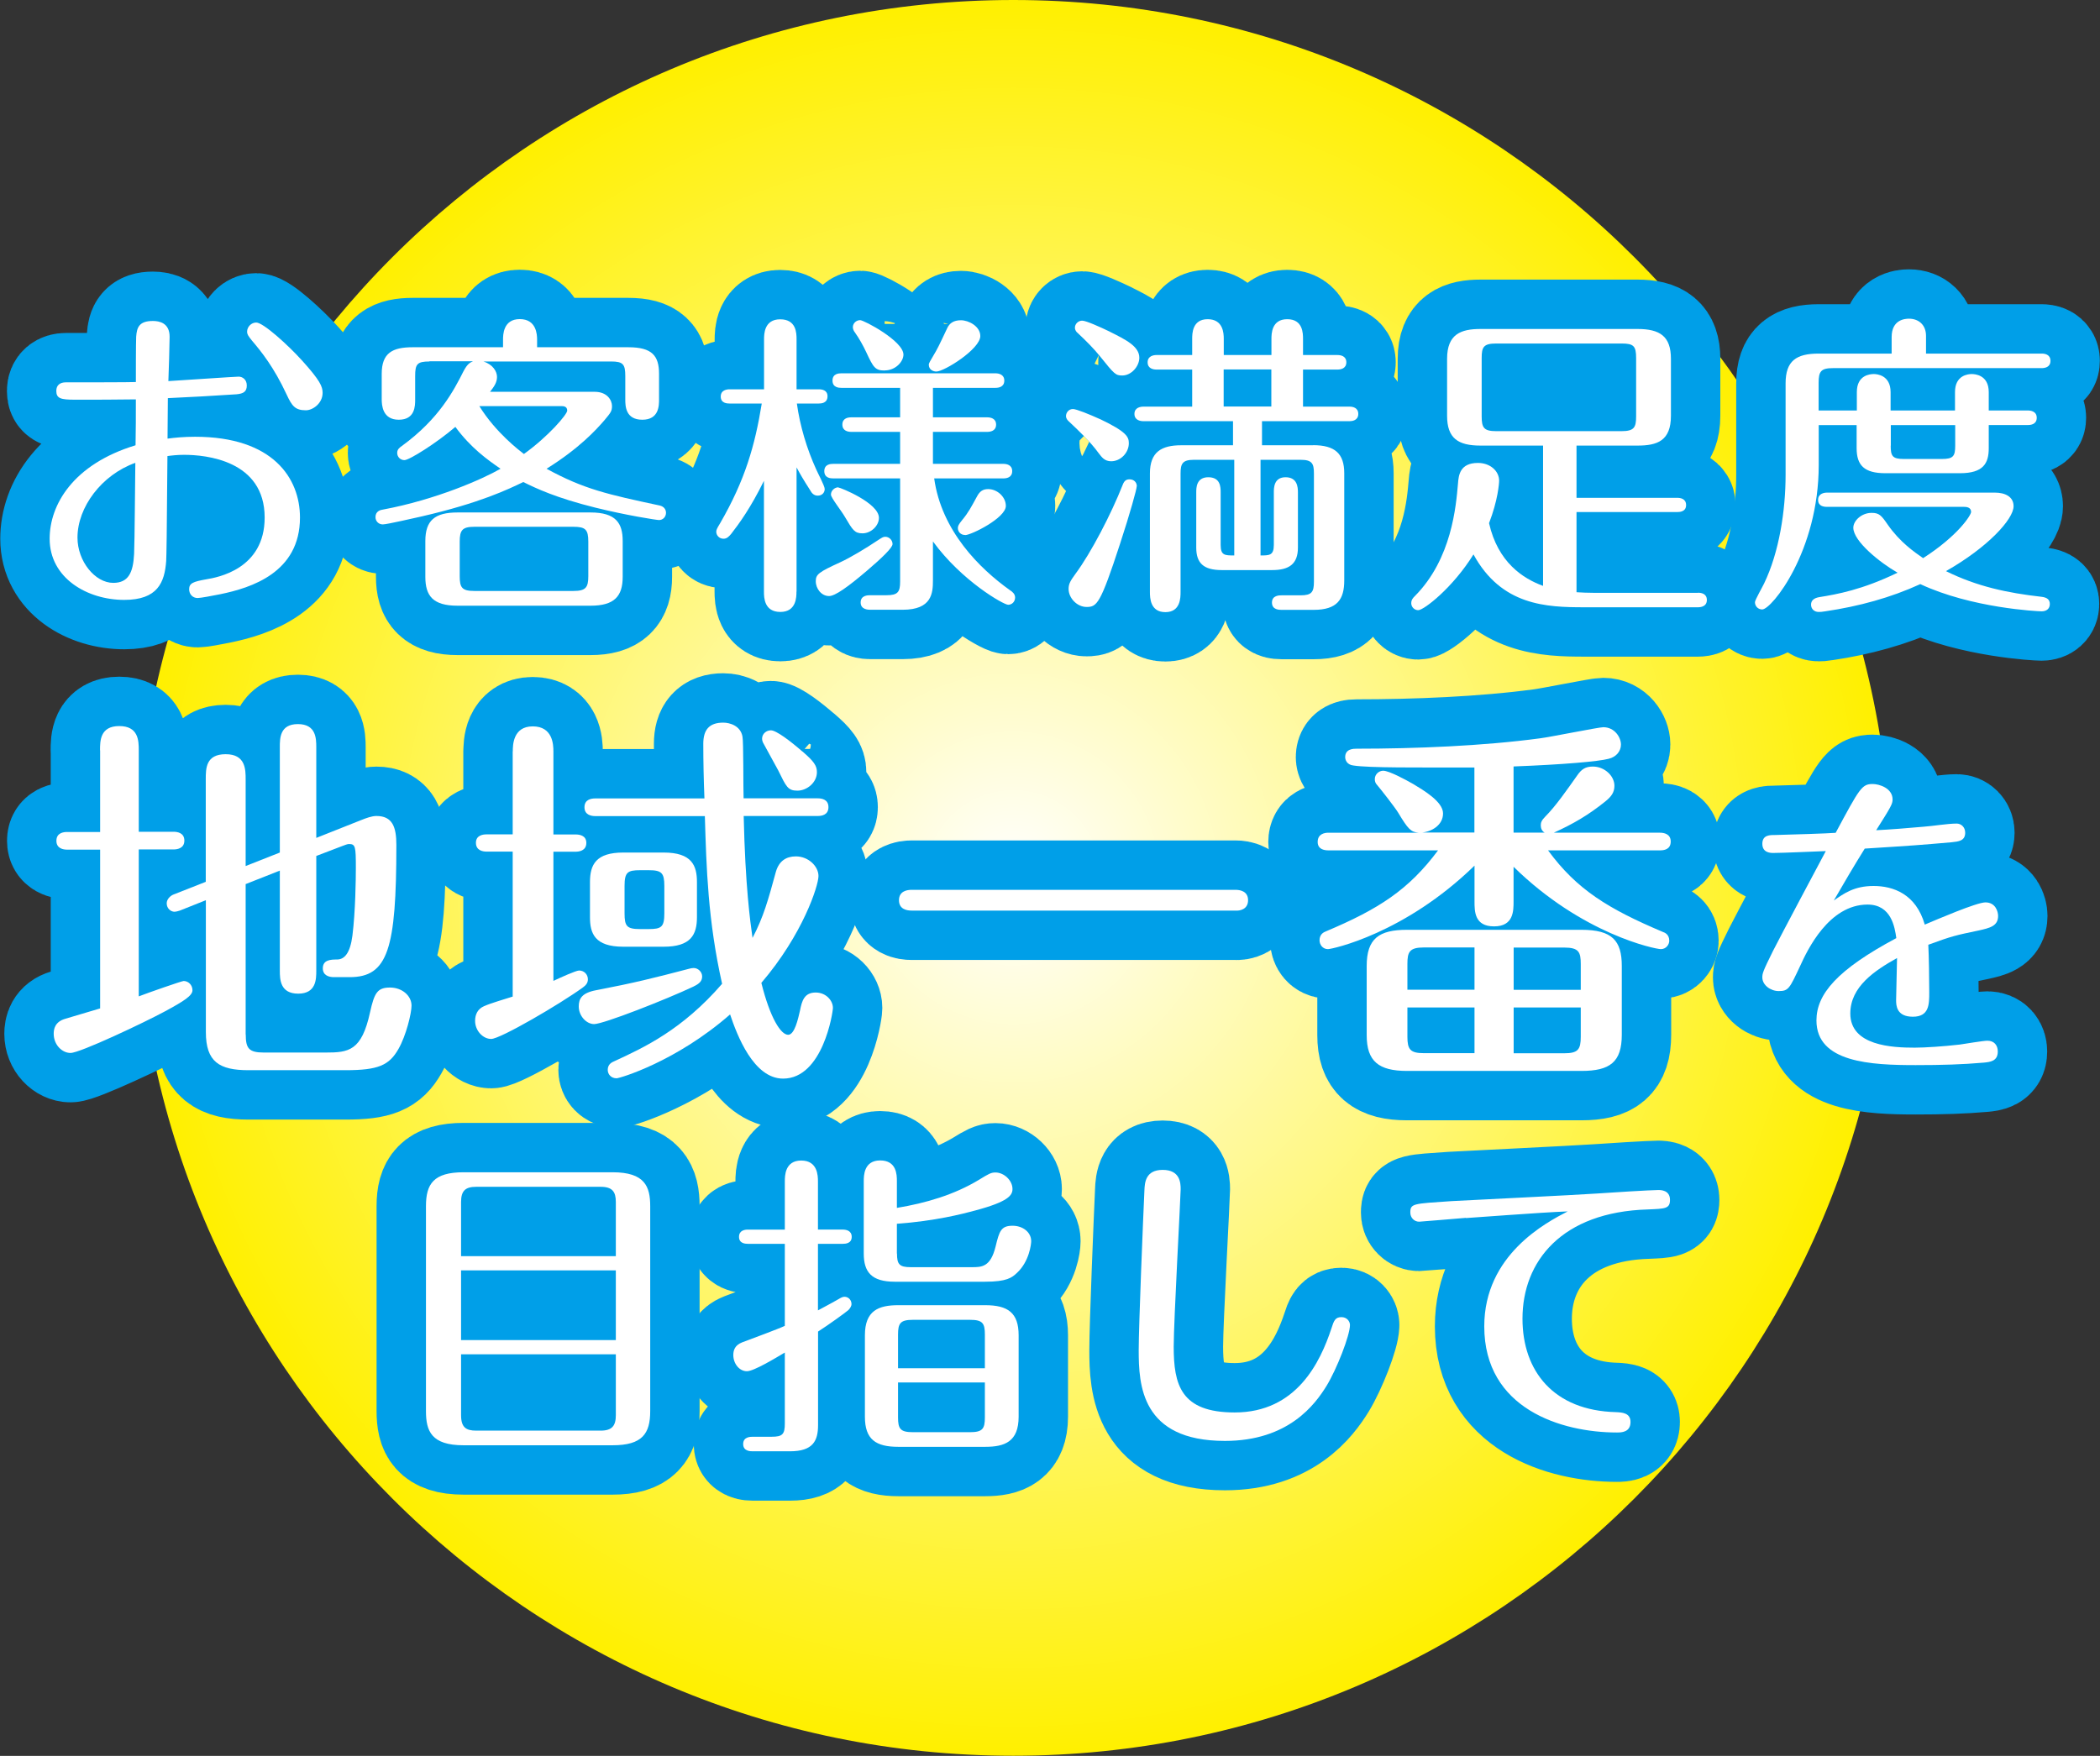 <?xml version="1.0" encoding="UTF-8"?><svg id="_イヤー_2" xmlns="http://www.w3.org/2000/svg" xmlns:xlink="http://www.w3.org/1999/xlink" viewBox="0 0 202.18 169.09"><rect x="0" y="0" width="202.18" height="169.09" fill="#333333" stroke="none"/><defs><style>.cls-1{fill:#009fe8;stroke:#009fe8;stroke-linecap:round;stroke-linejoin:round;stroke-width:9.51px;}.cls-2{fill:#fff;}.cls-3{fill:url(#radial-gradient-2);}.cls-4{fill:url(#radial-gradient);}</style><radialGradient id="radial-gradient" cx="-1712.71" cy="1028.74" fx="-1712.71" fy="1028.74" r="91.22" gradientTransform="translate(1467.73 -738.45) scale(.8)" gradientUnits="userSpaceOnUse"><stop offset="0" stop-color="#fff"/><stop offset="1" stop-color="#f29600"/></radialGradient><radialGradient id="radial-gradient-2" cx="-1712.71" cy="1028.74" fx="-1712.71" fy="1028.74" r="105.68" gradientTransform="translate(1467.73 -738.45) scale(.8)" gradientUnits="userSpaceOnUse"><stop offset="0" stop-color="#fff"/><stop offset="1" stop-color="#fff000"/></radialGradient></defs><g id="_イヤー_1-2"><g><path class="cls-4" d="M170.54,84.54c0,40.31-32.68,72.98-72.98,72.98S24.58,124.85,24.58,84.54,57.26,11.56,97.56,11.56s72.98,32.67,72.98,72.98Z"/><path class="cls-3" d="M182.1,84.54c0,46.69-37.85,84.54-84.54,84.54S13.02,131.23,13.02,84.54,50.87,0,97.56,0s84.54,37.85,84.54,84.54Z"/><g><path class="cls-1" d="M22.97,36.27c.37,0,.79,.27,.79,.85s-.3,.79-1,.85c-2.74,.18-3.92,.24-6.6,.37,0,1.31-.03,2.59-.03,3.9,.67-.09,1.55-.18,2.65-.18,7.51,0,10.1,4,10.1,7.78,0,5.31-4.71,6.77-7.66,7.38-.73,.15-1.92,.37-2.19,.37-.49,0-.82-.37-.82-.85,0-.58,.4-.73,1.64-.95,1.09-.18,5.63-.98,5.63-5.95,0-5.52-5.69-6.04-7.75-6.04-.64,0-1.19,.06-1.61,.12-.06,7.9-.09,9.43-.12,10.1-.15,2.07-.82,3.75-4.04,3.75-3.56,0-7.18-2.1-7.18-5.89,0-3.26,2.25-7.17,8.27-9,.03-1.31,.03-2.99,.03-4.42-1.92,.03-3.95,.03-5.87,.03-1.37,0-1.79-.12-1.79-.85,0-.55,.36-.82,.91-.82,.79,0,6.39,0,6.75-.03,0-.67,0-3.75,.03-4.36,.06-.92,.3-1.52,1.61-1.52,.61,0,1.61,.18,1.61,1.52,0,.64-.09,3.6-.12,4.27,1.52-.09,6.42-.43,6.78-.43Zm-15.51,15.5c0,2.29,1.7,4.36,3.44,4.36,1.46,0,1.92-.98,2.01-2.78,.06-1.25,.09-7.08,.12-8.78-3.25,1.16-5.57,4.27-5.57,7.2Zm20.13-13.79c-1.22-2.62-2.43-4.12-3.34-5.19-.3-.37-.46-.58-.46-.85,0-.46,.4-.88,.88-.88,.67,0,3.04,2.14,4.44,3.69,1.7,1.89,1.95,2.47,1.95,3.08,0,1.01-.94,1.68-1.61,1.68-1.03,0-1.34-.4-1.86-1.53Z"/><path class="cls-1" d="M41.34,34.81c-1.19,0-1.37,.27-1.37,1.4v2.26c0,.61,0,1.95-1.58,1.95s-1.64-1.43-1.64-1.98v-2.44c0-2.01,1.03-2.56,2.98-2.56h8.7v-.73c0-.43,0-1.98,1.61-1.98s1.67,1.49,1.67,1.98v.73h8.79c2.28,0,2.95,.82,2.95,2.56v2.47c0,.58,0,1.95-1.61,1.95s-1.64-1.31-1.64-1.95v-2.26c0-1.13-.21-1.4-1.37-1.4h-12.29c.94,.3,1.31,.98,1.31,1.49,0,.55-.3,.95-.67,1.43h10.07c1.22,0,1.67,.82,1.67,1.37,0,.49-.12,.64-.73,1.37-.82,.95-2.43,2.71-5.57,4.67,3.62,1.98,5.9,2.47,10.89,3.54,.4,.09,.61,.37,.61,.7,0,.4-.3,.7-.67,.7-.24,0-3.16-.46-6.11-1.19-3.83-.95-5.72-1.86-6.96-2.47-1.46,.7-4.14,2.01-9.82,3.32-.58,.12-3.28,.76-3.71,.76-.4,0-.7-.31-.7-.7,0-.58,.49-.7,.73-.73,5.08-.95,9.58-2.93,11.31-3.93-1.28-.88-2.86-2.01-4.35-4.03-1.82,1.56-4.44,3.2-4.9,3.2-.4,0-.7-.31-.7-.7,0-.34,.24-.52,.46-.67,3.59-2.62,4.99-5.34,5.93-7.2,.37-.7,.61-.82,.91-.95h-4.2Zm18.61,20.74c0,1.86-.79,2.78-3.1,2.78h-12.8c-2.37,0-3.1-.95-3.1-2.78v-3.45c0-1.98,.91-2.75,3.1-2.75h12.8c2.46,0,3.1,1.04,3.1,2.75v3.45Zm-3.31-3.39c0-1.16-.27-1.43-1.43-1.43h-9.55c-1.16,0-1.4,.34-1.4,1.43v3.32c0,1.1,.21,1.43,1.4,1.43h9.55c1.19,0,1.43-.34,1.43-1.43v-3.32Zm-10.49-13.05c1.58,2.56,3.89,4.3,4.29,4.61,2.34-1.68,4.17-3.81,4.17-4.18,0-.43-.4-.43-.55-.43h-7.91Z"/><path class="cls-1" d="M76.68,56.98c0,.49,0,1.95-1.55,1.95s-1.58-1.37-1.58-1.95v-10.68c-1.28,2.62-2.43,4.18-3.16,5.12-.21,.24-.4,.46-.73,.46-.43,0-.7-.34-.7-.67,0-.15,.03-.27,.37-.82,2.4-4.15,3.35-7.47,4.01-11.53h-3.1c-.24,0-.85-.03-.85-.67s.61-.7,.85-.7h3.32v-4.82c0-.46,0-1.92,1.55-1.92s1.58,1.31,1.58,1.92v4.82h2.13c.3,0,.85,.06,.85,.67,0,.67-.61,.7-.85,.7h-2.1c.3,2.17,.97,4.39,1.86,6.34,.12,.3,.82,1.59,.82,1.89,0,.37-.27,.64-.67,.64-.37,0-.58-.24-.73-.52-.67-1.04-1-1.62-1.31-2.2v11.96Zm9.25-4.58c0,.34-1,1.31-2.43,2.53-1.86,1.59-3.1,2.47-3.68,2.47-.73,0-1.28-.7-1.28-1.43,0-.67,.3-.88,2.37-1.83,.94-.43,2.46-1.34,3.65-2.14,.33-.21,.46-.31,.67-.31,.36,0,.7,.31,.7,.7Zm3.89,3.48c0,1.22-.09,2.84-2.92,2.84h-3.1c-.18,0-.94,0-.94-.7s.7-.7,.94-.7h1.55c1.09,0,1.31-.31,1.31-1.31v-9.94h-6.45c-.24,0-.85-.03-.85-.7s.61-.7,.85-.7h6.45v-3.08h-4.71c-.3,0-.85-.09-.85-.7,0-.64,.58-.7,.85-.7h4.71v-2.84h-5.66c-.24,0-.85-.03-.85-.7s.61-.7,.85-.7h14.84c.33,0,.85,.12,.85,.7,0,.64-.58,.7-.85,.7h-6.02v2.84h5.23c.3,0,.85,.09,.85,.7s-.55,.7-.85,.7h-5.23v3.08h6.78c.3,0,.85,.09,.85,.7,0,.64-.58,.7-.85,.7h-6.66c.7,5.06,4.38,8.69,7.3,10.77,.24,.15,.49,.37,.49,.7,0,.4-.3,.7-.67,.7-.43,0-4.47-2.29-7.24-6.1v3.75Zm-9.12-8.94c.18,0,3.92,1.49,3.92,2.93,0,.76-.76,1.49-1.58,1.49-.76,0-.94-.3-1.7-1.59-.33-.58-1.34-1.83-1.34-2.14,0-.4,.37-.7,.7-.7Zm4.47-11.26c-.91,0-1.09-.3-1.76-1.74-.3-.64-.7-1.37-1.12-1.95-.12-.15-.18-.34-.18-.49,0-.37,.33-.67,.7-.67s4.17,2.01,4.17,3.32c0,.67-.76,1.52-1.79,1.52Zm9.21-3.32c0,1.25-3.47,3.42-4.23,3.42-.27,0-.73-.15-.73-.67,0-.12,.09-.27,.7-1.31,.21-.34,.94-1.92,1.09-2.23,.21-.43,.58-.73,1.31-.73s1.86,.58,1.86,1.52Zm-1.46,19.16c-.43,0-.7-.31-.7-.67,0-.18,.06-.34,.43-.79,.58-.7,.85-1.22,1.4-2.23,.27-.52,.58-.73,1.09-.73,.88,0,1.7,.76,1.7,1.62,0,1.16-3.34,2.81-3.92,2.81Z"/><path class="cls-1" d="M105.91,40.36c2.55,1.22,2.77,1.71,2.77,2.32,0,.92-.79,1.74-1.7,1.74-.64,0-.91-.4-1.19-.76-.82-1.13-1.89-2.14-2.92-3.11-.09-.09-.24-.24-.24-.49,0-.3,.24-.67,.67-.67,.33,0,1.61,.52,2.62,.98Zm3.53,6.47c0,.27-.64,2.59-1.61,5.55-1.89,5.8-2.22,6.07-3.22,6.07-.91,0-1.73-.85-1.73-1.74,0-.52,.21-.82,.67-1.46,1.49-2.01,3.44-5.77,4.53-8.54,.15-.4,.33-.55,.67-.55,.4,0,.7,.27,.7,.67Zm-2.58-14.88c1.52,.76,2.83,1.4,2.83,2.5,0,.82-.76,1.71-1.64,1.71-.64,0-.76-.12-2.13-1.83-.61-.76-1.34-1.49-2.16-2.26-.12-.09-.27-.27-.27-.52,0-.34,.3-.67,.7-.67,.37,0,1.73,.61,2.68,1.07Zm19.55,10.92c2.13,0,3.01,.82,3.01,2.71v10.31c0,1.83-.67,2.84-2.95,2.84h-3.07c-.24,0-.94,0-.94-.7s.7-.7,.94-.7h1.82c1.06,0,1.28-.31,1.28-1.31v-10.43c0-.95-.18-1.31-1.28-1.31h-3.86v9.21c.85,0,1.28,0,1.28-1.01v-5.06c0-.43,0-1.46,1.13-1.46s1.19,.95,1.19,1.46v5.31c0,1.59-.85,2.17-2.49,2.17h-4.84c-1.76,0-2.46-.67-2.46-2.17v-5.31c0-.43,0-1.46,1.16-1.46s1.19,.92,1.19,1.46v5.06c0,1.01,.4,1.01,1.31,1.01v-9.21h-3.89c-1.09,0-1.28,.37-1.28,1.31v11.41c0,.55,0,1.95-1.46,1.95s-1.49-1.37-1.49-1.95v-11.41c0-2.07,1.12-2.71,3.01-2.71h4.99v-2.32h-8.64c-.27,0-.85-.09-.85-.7s.58-.7,.85-.7h4.71v-3.57h-3.44c-.3,0-.85-.09-.85-.7s.58-.7,.85-.7h3.44v-1.56c0-.49,0-1.89,1.49-1.89s1.55,1.34,1.55,1.89v1.56h4.59v-1.53c0-.49,0-1.92,1.52-1.92s1.52,1.37,1.52,1.92v1.53h3.32c.3,0,.85,.09,.85,.7s-.55,.7-.85,.7h-3.32v3.57h4.5c.27,0,.82,.09,.82,.7,0,.64-.61,.7-.82,.7h-8.45v2.32h4.93Zm-4.01-7.29h-4.59v3.57h4.59v-3.57Z"/><path class="cls-1" d="M163.48,57.08c.27,0,.85,.06,.85,.7s-.61,.7-.85,.7h-10.95c-3.65,0-7.97-.15-10.67-5.09-1.98,3.2-4.77,5.37-5.32,5.37-.37,0-.67-.31-.67-.67,0-.34,.18-.52,.33-.67,3.59-3.6,3.98-8.72,4.17-10.86,.06-.79,.18-1.98,1.92-1.98,1.19,0,2.04,.79,2.04,1.71,0,.27-.12,1.89-.97,4.09,.85,3.78,3.28,5.34,5.2,6.04v-13.51h-6.02c-2.16,0-3.22-.7-3.22-2.87v-5.49c0-2.38,1.34-2.87,3.22-2.87h15.11c2.16,0,3.22,.7,3.22,2.87v5.49c0,2.41-1.31,2.87-3.22,2.87h-5.87v5.03h9.7c.27,0,.85,.06,.85,.7s-.61,.67-.85,.67h-9.7v7.72c.49,.03,1.06,.06,1.73,.06h9.97Zm-5.96-22.6c0-1.16-.24-1.4-1.4-1.4h-12.07c-1.22,0-1.4,.34-1.4,1.4v5.61c0,1.1,.21,1.43,1.4,1.43h12.07c1.22,0,1.4-.37,1.4-1.43v-5.61Z"/><path class="cls-1" d="M178.78,40.94h-3.68v3.84c0,8.3-4.53,13.91-5.44,13.91-.4,0-.7-.31-.7-.7,0-.21,.76-1.53,.88-1.8,1.46-3.02,2.07-7.05,2.07-10.46v-8.81c0-2.17,1.03-2.87,3.19-2.87h7.02v-1.59c0-1.68,1.28-1.77,1.67-1.77,.94,0,1.64,.61,1.64,1.65v1.71h11.13c.27,0,.85,.06,.85,.7s-.58,.7-.85,.7h-20.07c-1.16,0-1.4,.3-1.4,1.4v2.68h3.68v-1.77c0-1.65,1.28-1.74,1.64-1.74,.27,0,1.61,.09,1.61,1.74v1.77h6.2v-1.77c0-1.62,1.25-1.74,1.61-1.74,.27,0,1.64,.06,1.64,1.74v1.77h3.77c.24,0,.85,.06,.85,.7s-.58,.7-.85,.7h-3.77v2.23c0,1.46-.52,2.41-2.77,2.41h-7.18c-2.04,0-2.77-.76-2.77-2.41v-2.23Zm-2.89,7.87c-.3,0-.85-.06-.85-.67s.58-.7,.85-.7h16.18c.94,0,1.79,.37,1.79,1.31,0,1.25-2.49,3.97-6.51,6.25,3.01,1.49,5.93,2.1,9.18,2.47,.55,.06,.82,.27,.82,.7s-.3,.7-.79,.7c-.4,0-6.75-.31-11.68-2.62-2.86,1.31-5.9,2.14-9.15,2.62-.33,.06-.49,.06-.64,.06-.43,0-.73-.3-.73-.7,0-.37,.24-.64,.82-.73,1.67-.27,4.11-.7,7.51-2.35-1.67-.95-4.26-3.02-4.26-4.33,0-.67,.79-1.43,1.76-1.43,.73,0,.94,.24,1.55,1.13,1.19,1.71,2.58,2.65,3.41,3.23,3.38-2.17,4.62-4.15,4.62-4.45,0-.46-.46-.49-.7-.49h-13.2Zm6.14-5.89c0,.98,.15,1.28,1.25,1.28h3.68c1.09,0,1.28-.27,1.28-1.28v-1.98h-6.2v1.98Z"/><path class="cls-1" d="M9.63,72.25c0-.89,0-2.33,1.85-2.33s1.88,1.41,1.88,2.33v7.85h3.36c.3,0,1.03,.07,1.03,.85s-.74,.85-1.03,.85h-3.36v14.15c.85-.33,4.14-1.48,4.32-1.48,.44,0,.85,.37,.85,.89s-.81,1.04-2.66,2.04c-1.92,1.04-8.16,4-9.08,4-.81,0-1.62-.78-1.62-1.85,0-.44,.11-1.15,1.11-1.44l3.36-1v-15.29h-3.18c-.37,0-1.03-.11-1.03-.85,0-.78,.7-.85,1.03-.85h3.18v-7.85Zm14.03,27.37c0,1.33,.29,1.74,1.74,1.74h5.95c2.22,0,3.47-.15,4.28-3.89,.41-1.85,.7-2.37,1.92-2.37,1.15,0,2.07,.78,2.07,1.74,0,.74-.52,2.89-1.26,4.18-.89,1.56-1.92,2.04-5.1,2.04h-9.34c-2.81,0-4.1-.81-4.1-3.67v-12.7l-2.51,1c-.11,.04-.37,.11-.52,.11-.33,0-.74-.3-.74-.81,0-.41,.37-.74,.66-.85l3.1-1.22v-9.85c0-1.07,0-2.44,1.92-2.44s1.92,1.48,1.92,2.44v8.33l3.29-1.3v-10.15c0-.85,0-2.22,1.74-2.22s1.77,1.37,1.77,2.22v8.74l4.28-1.7c.55-.22,1.07-.41,1.51-.41,1.55,0,1.92,1.07,1.92,2.78,0,10.04-.81,12.74-4.5,12.74h-1.51c-.52,0-1.07-.19-1.07-.85,0-.81,.74-.85,1.37-.85,.7,0,1.26-.59,1.48-2.3,.29-2.33,.33-5.44,.33-6.52,0-2.07-.04-2.3-.67-2.3-.15,0-.41,.11-.63,.19l-2.51,.96v11.04c0,.81,0,2.22-1.74,2.22s-1.77-1.37-1.77-2.22v-9.63l-3.29,1.3v14.48Z"/><path class="cls-1" d="M49.37,72.36c0-.56,0-2.41,1.92-2.41s1.99,1.74,1.99,2.41v8h2.14c.33,0,1.03,.07,1.03,.81,0,.78-.74,.85-1.03,.85h-2.14v12.44c.63-.3,2.18-1,2.47-1,.48,0,.85,.37,.85,.85,0,.37-.22,.59-.48,.78-2.14,1.56-7.94,4.96-8.83,4.96-.81,0-1.55-.81-1.55-1.74,0-.63,.26-1.15,.85-1.41,.74-.33,1.99-.67,2.77-.93v-13.96h-2.51c-.37,0-1.03-.11-1.03-.85s.7-.81,1.03-.81h2.51v-8Zm17.43,22.63c-2.66,1.26-8.71,3.63-9.6,3.63-.74,0-1.48-.78-1.48-1.7,0-.74,.29-1.3,1.66-1.56,3.66-.7,5.61-1.19,8.97-2.07,.15-.04,.29-.07,.44-.07,.41,0,.81,.37,.81,.81s-.26,.7-.81,.96Zm11.93-18.11c.33,0,1.03,.07,1.03,.85s-.7,.85-1.03,.85h-7.13c.15,6.74,.63,10.18,.85,11.74,1.07-2.04,1.51-3.67,2.25-6.37,.3-1.04,1-1.48,1.92-1.48,1.22,0,2.18,.96,2.18,1.89s-1.51,5.63-5.5,10.29c.85,3.41,1.88,5,2.58,5,.63,0,.96-1.56,1.14-2.33,.18-.93,.41-1.74,1.51-1.74,1,0,1.66,.78,1.66,1.48,0,.41-.96,6.81-4.8,6.81-2.84,0-4.43-4.18-5.1-6.18-5.21,4.56-10.63,6.15-10.93,6.15-.55,0-.85-.41-.85-.81,0-.56,.41-.74,.67-.85,2.81-1.3,6.5-3,10.34-7.44-1.37-6.11-1.51-11.15-1.66-16.15h-10.56c-.37,0-1.03-.11-1.03-.85,0-.78,.7-.85,1.03-.85h10.52c-.07-1.7-.11-3.56-.11-5.26,0-1.33,.55-2.04,1.92-2.04,.63,0,1.66,.3,1.85,1.33,.11,.48,.07,5,.11,5.96h7.13Zm-11.63,11.44c0,1.7-.59,2.85-3.21,2.85h-3.88c-2.77,0-3.21-1.3-3.21-2.85v-3.37c0-1.7,.59-2.85,3.21-2.85h3.88c2.73,0,3.21,1.26,3.21,2.85v3.37Zm-3.14-3c0-1.26-.26-1.52-1.51-1.52h-.81c-1.22,0-1.51,.19-1.51,1.52v2.63c0,1.26,.22,1.52,1.51,1.52h.81c1.22,0,1.51-.19,1.51-1.52v-2.63Zm13.29-12.96c1.11,.96,1.4,1.37,1.4,2,0,1-.96,1.78-1.88,1.78s-1.07-.37-1.85-1.96c-.22-.41-1.11-2.04-1.4-2.56-.07-.11-.15-.3-.15-.48,0-.48,.41-.81,.85-.81,.52,0,1.92,1.07,3.03,2.04Z"/><path class="cls-1" d="M118.94,85.69c.41,0,1.22,.11,1.22,1s-.81,1.04-1.22,1h-31.17c-.44,0-1.22-.11-1.22-1s.81-1,1.22-1h31.17Z"/><path class="cls-1" d="M136.82,80.17h5.13v-6.26c-5.61,0-10.12,.04-11.63-.19-.67-.07-.81-.56-.81-.81,0-.81,.81-.81,1.11-.81,5.61,0,12.15-.26,17.65-1,.92-.11,5.65-1.07,6.09-1.07,1.11,0,1.7,1,1.7,1.67,0,.63-.44,1.19-1.18,1.37-.96,.26-4.43,.56-9.16,.74v6.37h2.99c-.26-.15-.37-.41-.37-.7,0-.26,.07-.48,.44-.85,1-1,2.1-2.59,3.07-3.96,.41-.59,.78-.85,1.51-.85,1.11,0,2.07,.89,2.07,1.85,0,.63-.29,1.04-.89,1.52-1.62,1.3-3.07,2.15-4.95,3h10.23c.37,0,1.03,.11,1.03,.85,0,.78-.67,.85-1.03,.85h-10.78c2.77,3.78,5.8,5.63,11.04,7.85,.22,.07,.63,.26,.63,.85,0,.37-.3,.81-.81,.81-.55,0-7.57-1.44-14.18-7.93v3.33c0,.93,0,2.41-1.88,2.41s-1.88-1.44-1.88-2.41v-3.44c-6.72,6.55-13.7,8.04-14.11,8.04-.52,0-.81-.44-.81-.85,0-.59,.41-.78,.59-.85,5.1-2.15,7.98-4,10.82-7.81h-10.56c-.41,0-1.03-.11-1.03-.81,0-.78,.67-.89,1.03-.89h8.68c-.74-.07-1-.33-1.96-1.93-.29-.48-1.59-2.15-2.03-2.67-.15-.15-.22-.33-.22-.56,0-.48,.41-.81,.81-.81,.55,0,2.14,.85,2.92,1.3,.92,.56,2.84,1.67,2.84,2.81s-1.11,1.78-2.1,1.85Zm15.44,22.96h-16.8c-2.73,0-3.88-.93-3.88-3.44v-6.67c0-2.63,1.18-3.48,3.88-3.48h16.8c2.95,0,3.88,1.04,3.88,3.48v6.63c0,2.63-1.14,3.48-3.88,3.48Zm-10.3-11.89h-4.87c-1.4,0-1.59,.44-1.59,1.59v2.48h6.46v-4.07Zm0,5.78h-6.46v2.81c0,1.22,.26,1.59,1.59,1.59h4.87v-4.41Zm10.23-4.18c0-1.15-.18-1.59-1.59-1.59h-4.87v4.07h6.46v-2.48Zm0,4.18h-6.46v4.41h4.87c1.33,0,1.59-.37,1.59-1.59v-2.81Z"/><path class="cls-1" d="M176.55,86.72c.97-.67,1.95-1.4,3.83-1.4s4.08,.76,4.93,3.72c1.16-.49,4.99-2.14,5.84-2.14,.97,0,1.22,.88,1.22,1.31,0,.98-.82,1.16-1.89,1.4-2.19,.46-2.52,.52-4.83,1.37,.06,1.16,.09,3.32,.09,4.58,0,1.16,0,2.35-1.58,2.35s-1.61-1.1-1.61-1.59c0-.64,.09-3.48,.09-4.06-2.13,1.19-4.5,2.75-4.5,5.34,0,3.11,4.04,3.29,6.2,3.29,.97,0,2.8-.12,4.35-.3,.43-.06,2.25-.37,2.65-.37,.64,0,1,.43,1,1.04,0,.95-.76,1.01-1.34,1.07-2.07,.18-4.04,.24-6.57,.24-4.29,0-9.55-.24-9.55-4.3,0-2.53,1.98-4.88,7.69-7.93-.15-1.07-.49-3.23-2.77-3.23-3.74,0-5.81,4.42-6.48,5.89-1.03,2.2-1.13,2.44-2.07,2.44-.79,0-1.58-.58-1.58-1.31,0-.37,.03-.55,1.03-2.56,.79-1.56,4.35-8.24,5.08-9.61-.88,.03-4.17,.18-5.05,.18-.24,0-1.06,0-1.06-.88s.76-.85,1.28-.85c1.34-.03,5.11-.15,5.78-.21,2.31-4.3,2.52-4.7,3.56-4.7,.64,0,1.92,.4,1.92,1.49,0,.43-.15,.7-1.58,2.96,1.28-.06,3.16-.21,4.59-.34,.88-.06,2.28-.3,3.16-.3,.43,0,.82,.34,.82,.88,0,.79-.64,.85-1.31,.92-3.1,.27-3.62,.31-8.36,.61-1.03,1.65-2.01,3.32-2.98,5Z"/><path class="cls-1" d="M62.6,135.89c0,2.17-.76,3.29-3.62,3.29h-14.35c-3.1,0-3.62-1.37-3.62-3.29v-19.74c0-2.13,.73-3.26,3.62-3.26h14.35c3.1,0,3.62,1.37,3.62,3.26v19.74Zm-3.31-14.92v-5.22c0-.98-.33-1.46-1.46-1.46h-11.98c-1.03,0-1.46,.37-1.46,1.46v5.22h14.9Zm-14.9,1.37v6.71h14.9v-6.71h-14.9Zm0,8.08v5.86c0,1.19,.49,1.49,1.46,1.49h11.98c1.09,0,1.46-.46,1.46-1.49v-5.86h-14.9Z"/><path class="cls-1" d="M75.56,113.77c0-.52,0-2.01,1.58-2.01s1.61,1.46,1.61,2.01v4.64h2.4c.3,0,.85,.09,.85,.7,0,.64-.61,.67-.85,.67h-2.4v6.41c.43-.24,1.16-.61,2.01-1.1,.24-.15,.4-.21,.55-.21,.37,0,.67,.31,.67,.7,0,.21-.15,.43-.3,.58-.27,.24-1.92,1.43-2.92,2.07v9c0,1.53-.49,2.53-2.71,2.53h-3.56c-.24,0-.94,0-.94-.7s.7-.7,.94-.7h1.79c1.06,0,1.28-.24,1.28-1.28v-6.83c-.88,.52-2.98,1.8-3.65,1.8-.73,0-1.31-.73-1.31-1.56,0-.46,.15-.95,.85-1.22,.64-.24,3.53-1.31,4.11-1.59v-7.9h-3.56c-.24,0-.85-.03-.85-.67s.58-.7,.85-.7h3.56v-4.64Zm10.8,6.95c0,1.01,.21,1.31,1.31,1.31h5.87c.97,0,1.82,0,2.31-1.98,.36-1.49,.52-2.01,1.64-2.01,.97,0,1.79,.61,1.79,1.49,0,.27-.18,1.95-1.37,3.05-.49,.46-.97,.85-3.07,.85h-8.7c-2.25,0-2.98-.95-2.98-2.71v-6.99c0-.49,0-1.98,1.58-1.98s1.61,1.37,1.61,1.98v2.59c2.77-.46,5.5-1.25,7.91-2.71,.94-.58,1.16-.7,1.58-.7,.82,0,1.64,.76,1.64,1.59,0,.61-.4,1.22-3.59,2.07-1.25,.34-3.86,1.01-7.54,1.28v2.87Zm11.71,15.71c0,2.41-1.34,2.9-3.22,2.9h-8.36c-2.16,0-3.22-.7-3.22-2.9v-7.84c0-2.38,1.31-2.9,3.22-2.9h8.36c2.19,0,3.22,.73,3.22,2.9v7.84Zm-3.25-4.67v-3.23c0-1.1-.21-1.43-1.43-1.43h-5.5c-1.22,0-1.43,.34-1.43,1.43v3.23h8.36Zm-8.36,1.37v3.36c0,1.1,.21,1.43,1.43,1.43h5.5c1.22,0,1.43-.34,1.43-1.43v-3.36h-8.36Z"/><path class="cls-1" d="M129.97,127.59c0,1.01-1.28,4.27-2.25,5.86-1.09,1.77-3.65,5.31-9.79,5.31-8.09,0-8.3-5.43-8.3-8.75,0-2.26,.43-12.84,.55-15.37,.03-.73,.09-1.98,1.76-1.98s1.73,1.25,1.73,1.86c0,.67-.67,12.75-.67,15.16,0,3.66,.67,6.34,5.87,6.34,5.96,0,8.24-4.85,9.31-8.08,.24-.76,.37-1.1,.97-1.1,.52,0,.82,.4,.82,.76Z"/><path class="cls-1" d="M141.13,117.28c-.73,.06-4.38,.37-4.5,.37-.46,0-.85-.37-.85-.88,0-.88,.27-.85,3.95-1.1,2.19-.12,11.77-.58,13.96-.73,1.19-.09,5.32-.34,5.96-.34,.24,0,1.13,0,1.13,.95,0,.85-.46,.85-2.13,.92-8.3,.24-12.07,5-12.07,10.52,0,5.06,3.01,8.85,9,9,.58,.03,1.4,.06,1.4,.95,0,1.01-.91,1.01-1.31,1.01-5.32,0-12.77-2.26-12.77-10.22,0-6.89,5.96-10,8.03-11.07-2.55,.09-9.58,.64-9.79,.64Z"/></g><g><path class="cls-2" d="M22.97,36.27c.37,0,.79,.27,.79,.85s-.3,.79-1,.85c-2.74,.18-3.92,.24-6.6,.37,0,1.31-.03,2.59-.03,3.9,.67-.09,1.55-.18,2.65-.18,7.51,0,10.1,4,10.1,7.78,0,5.31-4.71,6.77-7.66,7.38-.73,.15-1.92,.37-2.19,.37-.49,0-.82-.37-.82-.85,0-.58,.4-.73,1.64-.95,1.09-.18,5.63-.98,5.63-5.95,0-5.52-5.69-6.04-7.75-6.04-.64,0-1.19,.06-1.61,.12-.06,7.9-.09,9.43-.12,10.1-.15,2.07-.82,3.75-4.04,3.75-3.56,0-7.18-2.1-7.18-5.89,0-3.26,2.25-7.17,8.27-9,.03-1.31,.03-2.99,.03-4.42-1.92,.03-3.95,.03-5.87,.03-1.37,0-1.79-.12-1.79-.85,0-.55,.36-.82,.91-.82,.79,0,6.39,0,6.75-.03,0-.67,0-3.75,.03-4.36,.06-.92,.3-1.52,1.61-1.52,.61,0,1.61,.18,1.61,1.52,0,.64-.09,3.6-.12,4.27,1.52-.09,6.42-.43,6.78-.43Zm-15.51,15.5c0,2.29,1.7,4.36,3.44,4.36,1.46,0,1.92-.98,2.01-2.78,.06-1.25,.09-7.08,.12-8.78-3.25,1.16-5.57,4.27-5.57,7.2Zm20.13-13.79c-1.22-2.62-2.43-4.12-3.34-5.19-.3-.37-.46-.58-.46-.85,0-.46,.4-.88,.88-.88,.67,0,3.04,2.14,4.44,3.69,1.7,1.89,1.95,2.47,1.95,3.08,0,1.01-.94,1.68-1.61,1.68-1.03,0-1.34-.4-1.86-1.53Z"/><path class="cls-2" d="M41.34,34.81c-1.19,0-1.37,.27-1.37,1.4v2.26c0,.61,0,1.95-1.58,1.95s-1.64-1.43-1.64-1.98v-2.44c0-2.01,1.03-2.56,2.98-2.56h8.7v-.73c0-.43,0-1.98,1.61-1.98s1.67,1.49,1.67,1.98v.73h8.79c2.28,0,2.95,.82,2.95,2.56v2.47c0,.58,0,1.95-1.61,1.95s-1.64-1.31-1.64-1.95v-2.26c0-1.13-.21-1.4-1.37-1.4h-12.29c.94,.3,1.31,.98,1.31,1.49,0,.55-.3,.95-.67,1.43h10.07c1.22,0,1.67,.82,1.67,1.37,0,.49-.12,.64-.73,1.37-.82,.95-2.43,2.71-5.57,4.67,3.62,1.98,5.9,2.47,10.89,3.54,.4,.09,.61,.37,.61,.7,0,.4-.3,.7-.67,.7-.24,0-3.16-.46-6.11-1.19-3.83-.95-5.72-1.86-6.96-2.47-1.46,.7-4.14,2.01-9.82,3.32-.58,.12-3.28,.76-3.71,.76-.4,0-.7-.31-.7-.7,0-.58,.49-.7,.73-.73,5.08-.95,9.58-2.93,11.31-3.93-1.28-.88-2.86-2.01-4.35-4.03-1.82,1.56-4.44,3.2-4.9,3.2-.4,0-.7-.31-.7-.7,0-.34,.24-.52,.46-.67,3.59-2.62,4.99-5.34,5.93-7.2,.37-.7,.61-.82,.91-.95h-4.2Zm18.61,20.74c0,1.86-.79,2.78-3.1,2.78h-12.8c-2.37,0-3.1-.95-3.1-2.78v-3.45c0-1.98,.91-2.75,3.1-2.75h12.8c2.46,0,3.1,1.04,3.1,2.75v3.45Zm-3.31-3.39c0-1.16-.27-1.43-1.43-1.43h-9.55c-1.16,0-1.4,.34-1.4,1.43v3.32c0,1.1,.21,1.43,1.4,1.43h9.55c1.19,0,1.43-.34,1.43-1.43v-3.32Zm-10.49-13.05c1.58,2.56,3.89,4.3,4.29,4.61,2.34-1.68,4.17-3.81,4.17-4.18,0-.43-.4-.43-.55-.43h-7.91Z"/><path class="cls-2" d="M76.68,56.98c0,.49,0,1.95-1.55,1.95s-1.58-1.37-1.58-1.95v-10.68c-1.28,2.62-2.43,4.18-3.16,5.12-.21,.24-.4,.46-.73,.46-.43,0-.7-.34-.7-.67,0-.15,.03-.27,.37-.82,2.4-4.15,3.35-7.47,4.01-11.53h-3.1c-.24,0-.85-.03-.85-.67s.61-.7,.85-.7h3.32v-4.82c0-.46,0-1.92,1.55-1.92s1.58,1.31,1.58,1.92v4.82h2.13c.3,0,.85,.06,.85,.67,0,.67-.61,.7-.85,.7h-2.1c.3,2.17,.97,4.39,1.86,6.34,.12,.3,.82,1.59,.82,1.89,0,.37-.27,.64-.67,.64-.37,0-.58-.24-.73-.52-.67-1.04-1-1.62-1.31-2.2v11.96Zm9.25-4.58c0,.34-1,1.31-2.43,2.53-1.86,1.59-3.1,2.47-3.68,2.47-.73,0-1.28-.7-1.28-1.43,0-.67,.3-.88,2.37-1.83,.94-.43,2.46-1.34,3.65-2.14,.33-.21,.46-.31,.67-.31,.36,0,.7,.31,.7,.7Zm3.89,3.48c0,1.22-.09,2.84-2.92,2.84h-3.1c-.18,0-.94,0-.94-.7s.7-.7,.94-.7h1.55c1.09,0,1.31-.31,1.31-1.31v-9.94h-6.45c-.24,0-.85-.03-.85-.7s.61-.7,.85-.7h6.45v-3.08h-4.71c-.3,0-.85-.09-.85-.7,0-.64,.58-.7,.85-.7h4.71v-2.84h-5.66c-.24,0-.85-.03-.85-.7s.61-.7,.85-.7h14.84c.33,0,.85,.12,.85,.7,0,.64-.58,.7-.85,.7h-6.02v2.84h5.23c.3,0,.85,.09,.85,.7s-.55,.7-.85,.7h-5.23v3.08h6.78c.3,0,.85,.09,.85,.7,0,.64-.58,.7-.85,.7h-6.66c.7,5.06,4.38,8.69,7.3,10.77,.24,.15,.49,.37,.49,.7,0,.4-.3,.7-.67,.7-.43,0-4.47-2.29-7.24-6.1v3.75Zm-9.12-8.94c.18,0,3.92,1.49,3.92,2.93,0,.76-.76,1.49-1.58,1.49-.76,0-.94-.3-1.7-1.59-.33-.58-1.34-1.83-1.34-2.14,0-.4,.37-.7,.7-.7Zm4.47-11.26c-.91,0-1.09-.3-1.76-1.74-.3-.64-.7-1.37-1.12-1.95-.12-.15-.18-.34-.18-.49,0-.37,.33-.67,.7-.67s4.17,2.01,4.17,3.32c0,.67-.76,1.52-1.79,1.52Zm9.21-3.32c0,1.25-3.47,3.42-4.23,3.42-.27,0-.73-.15-.73-.67,0-.12,.09-.27,.7-1.31,.21-.34,.94-1.92,1.09-2.23,.21-.43,.58-.73,1.31-.73s1.86,.58,1.86,1.52Zm-1.46,19.16c-.43,0-.7-.31-.7-.67,0-.18,.06-.34,.43-.79,.58-.7,.85-1.22,1.4-2.23,.27-.52,.58-.73,1.09-.73,.88,0,1.7,.76,1.7,1.62,0,1.16-3.34,2.81-3.92,2.81Z"/><path class="cls-2" d="M105.91,40.36c2.55,1.22,2.77,1.71,2.77,2.32,0,.92-.79,1.74-1.7,1.74-.64,0-.91-.4-1.19-.76-.82-1.13-1.89-2.14-2.92-3.11-.09-.09-.24-.24-.24-.49,0-.3,.24-.67,.67-.67,.33,0,1.61,.52,2.62,.98Zm3.53,6.47c0,.27-.64,2.59-1.61,5.55-1.89,5.8-2.22,6.07-3.22,6.07-.91,0-1.73-.85-1.73-1.74,0-.52,.21-.82,.67-1.46,1.49-2.01,3.44-5.77,4.53-8.54,.15-.4,.33-.55,.67-.55,.4,0,.7,.27,.7,.67Zm-2.58-14.88c1.52,.76,2.83,1.4,2.83,2.5,0,.82-.76,1.71-1.64,1.71-.64,0-.76-.12-2.13-1.83-.61-.76-1.34-1.49-2.16-2.26-.12-.09-.27-.27-.27-.52,0-.34,.3-.67,.7-.67,.37,0,1.73,.61,2.68,1.07Zm19.55,10.92c2.13,0,3.01,.82,3.01,2.71v10.31c0,1.83-.67,2.84-2.95,2.84h-3.07c-.24,0-.94,0-.94-.7s.7-.7,.94-.7h1.82c1.06,0,1.28-.31,1.28-1.31v-10.43c0-.95-.18-1.31-1.28-1.31h-3.86v9.21c.85,0,1.28,0,1.28-1.01v-5.06c0-.43,0-1.46,1.13-1.46s1.19,.95,1.19,1.46v5.31c0,1.59-.85,2.17-2.49,2.17h-4.84c-1.76,0-2.46-.67-2.46-2.17v-5.31c0-.43,0-1.46,1.16-1.46s1.19,.92,1.19,1.46v5.06c0,1.01,.4,1.01,1.31,1.01v-9.21h-3.89c-1.09,0-1.28,.37-1.28,1.31v11.41c0,.55,0,1.95-1.46,1.95s-1.49-1.37-1.49-1.95v-11.41c0-2.07,1.12-2.71,3.01-2.71h4.99v-2.32h-8.64c-.27,0-.85-.09-.85-.7s.58-.7,.85-.7h4.71v-3.57h-3.44c-.3,0-.85-.09-.85-.7s.58-.7,.85-.7h3.44v-1.56c0-.49,0-1.89,1.49-1.89s1.55,1.34,1.55,1.89v1.56h4.59v-1.53c0-.49,0-1.92,1.52-1.92s1.52,1.37,1.52,1.92v1.53h3.32c.3,0,.85,.09,.85,.7s-.55,.7-.85,.7h-3.32v3.57h4.5c.27,0,.82,.09,.82,.7,0,.64-.61,.7-.82,.7h-8.45v2.32h4.93Zm-4.01-7.29h-4.59v3.57h4.59v-3.57Z"/><path class="cls-2" d="M163.48,57.08c.27,0,.85,.06,.85,.7s-.61,.7-.85,.7h-10.95c-3.65,0-7.97-.15-10.67-5.09-1.98,3.2-4.77,5.37-5.32,5.37-.37,0-.67-.31-.67-.67,0-.34,.18-.52,.33-.67,3.59-3.6,3.98-8.72,4.17-10.86,.06-.79,.18-1.98,1.92-1.98,1.19,0,2.04,.79,2.04,1.71,0,.27-.12,1.89-.97,4.09,.85,3.78,3.28,5.34,5.2,6.04v-13.51h-6.02c-2.16,0-3.22-.7-3.22-2.87v-5.49c0-2.38,1.34-2.87,3.22-2.87h15.11c2.16,0,3.22,.7,3.22,2.87v5.49c0,2.41-1.31,2.87-3.22,2.87h-5.87v5.03h9.7c.27,0,.85,.06,.85,.7s-.61,.67-.85,.67h-9.7v7.72c.49,.03,1.06,.06,1.73,.06h9.97Zm-5.96-22.6c0-1.16-.24-1.4-1.4-1.4h-12.07c-1.22,0-1.4,.34-1.4,1.4v5.61c0,1.1,.21,1.43,1.4,1.43h12.07c1.22,0,1.4-.37,1.4-1.43v-5.61Z"/><path class="cls-2" d="M178.78,40.94h-3.68v3.84c0,8.3-4.53,13.91-5.44,13.91-.4,0-.7-.31-.7-.7,0-.21,.76-1.53,.88-1.8,1.46-3.02,2.07-7.05,2.07-10.46v-8.81c0-2.17,1.03-2.87,3.19-2.87h7.02v-1.59c0-1.68,1.28-1.77,1.67-1.77,.94,0,1.64,.61,1.64,1.65v1.71h11.13c.27,0,.85,.06,.85,.7s-.58,.7-.85,.7h-20.07c-1.16,0-1.4,.3-1.4,1.4v2.68h3.68v-1.77c0-1.65,1.28-1.74,1.64-1.74,.27,0,1.61,.09,1.61,1.74v1.77h6.2v-1.77c0-1.62,1.25-1.74,1.61-1.74,.27,0,1.64,.06,1.64,1.74v1.77h3.77c.24,0,.85,.06,.85,.7s-.58,.7-.85,.7h-3.77v2.23c0,1.46-.52,2.41-2.77,2.41h-7.18c-2.04,0-2.77-.76-2.77-2.41v-2.23Zm-2.89,7.87c-.3,0-.85-.06-.85-.67s.58-.7,.85-.7h16.18c.94,0,1.79,.37,1.79,1.31,0,1.25-2.49,3.97-6.51,6.25,3.01,1.49,5.93,2.1,9.18,2.47,.55,.06,.82,.27,.82,.7s-.3,.7-.79,.7c-.4,0-6.75-.31-11.68-2.62-2.86,1.31-5.9,2.14-9.15,2.62-.33,.06-.49,.06-.64,.06-.43,0-.73-.3-.73-.7,0-.37,.24-.64,.82-.73,1.67-.27,4.11-.7,7.51-2.35-1.67-.95-4.26-3.02-4.26-4.33,0-.67,.79-1.43,1.76-1.43,.73,0,.94,.24,1.55,1.13,1.19,1.71,2.58,2.65,3.41,3.23,3.38-2.17,4.62-4.15,4.62-4.45,0-.46-.46-.49-.7-.49h-13.2Zm6.14-5.89c0,.98,.15,1.28,1.25,1.28h3.68c1.09,0,1.28-.27,1.28-1.28v-1.98h-6.2v1.98Z"/><path class="cls-2" d="M9.63,72.25c0-.89,0-2.33,1.85-2.33s1.88,1.41,1.88,2.33v7.85h3.36c.3,0,1.03,.07,1.03,.85s-.74,.85-1.03,.85h-3.36v14.15c.85-.33,4.14-1.48,4.32-1.48,.44,0,.85,.37,.85,.89s-.81,1.04-2.66,2.04c-1.92,1.04-8.16,4-9.08,4-.81,0-1.62-.78-1.62-1.85,0-.44,.11-1.15,1.11-1.44l3.36-1v-15.29h-3.18c-.37,0-1.03-.11-1.03-.85,0-.78,.7-.85,1.03-.85h3.18v-7.85Zm14.03,27.37c0,1.33,.29,1.74,1.74,1.74h5.95c2.22,0,3.47-.15,4.28-3.89,.41-1.85,.7-2.37,1.92-2.37,1.15,0,2.07,.78,2.07,1.74,0,.74-.52,2.89-1.26,4.18-.89,1.56-1.92,2.04-5.1,2.04h-9.34c-2.81,0-4.1-.81-4.1-3.67v-12.7l-2.51,1c-.11,.04-.37,.11-.52,.11-.33,0-.74-.3-.74-.81,0-.41,.37-.74,.66-.85l3.1-1.22v-9.85c0-1.07,0-2.44,1.92-2.44s1.92,1.48,1.92,2.44v8.33l3.29-1.3v-10.15c0-.85,0-2.22,1.74-2.22s1.77,1.37,1.77,2.22v8.74l4.28-1.7c.55-.22,1.07-.41,1.51-.41,1.55,0,1.92,1.07,1.92,2.78,0,10.04-.81,12.74-4.5,12.74h-1.51c-.52,0-1.07-.19-1.07-.85,0-.81,.74-.85,1.37-.85,.7,0,1.26-.59,1.48-2.3,.29-2.33,.33-5.44,.33-6.52,0-2.07-.04-2.3-.67-2.3-.15,0-.41,.11-.63,.19l-2.51,.96v11.04c0,.81,0,2.22-1.74,2.22s-1.77-1.37-1.77-2.22v-9.63l-3.29,1.3v14.48Z"/><path class="cls-2" d="M49.37,72.36c0-.56,0-2.41,1.92-2.41s1.99,1.74,1.99,2.41v8h2.14c.33,0,1.03,.07,1.03,.81,0,.78-.74,.85-1.03,.85h-2.14v12.44c.63-.3,2.18-1,2.47-1,.48,0,.85,.37,.85,.85,0,.37-.22,.59-.48,.78-2.14,1.56-7.94,4.96-8.83,4.96-.81,0-1.55-.81-1.55-1.74,0-.63,.26-1.15,.85-1.41,.74-.33,1.99-.67,2.77-.93v-13.96h-2.51c-.37,0-1.03-.11-1.03-.85s.7-.81,1.03-.81h2.51v-8Zm17.43,22.63c-2.66,1.26-8.71,3.63-9.6,3.63-.74,0-1.48-.78-1.48-1.7,0-.74,.29-1.3,1.66-1.56,3.66-.7,5.61-1.19,8.97-2.07,.15-.04,.29-.07,.44-.07,.41,0,.81,.37,.81,.81s-.26,.7-.81,.96Zm11.93-18.11c.33,0,1.03,.07,1.03,.85s-.7,.85-1.03,.85h-7.13c.15,6.74,.63,10.18,.85,11.74,1.07-2.04,1.51-3.67,2.25-6.37,.3-1.04,1-1.48,1.92-1.48,1.22,0,2.18,.96,2.18,1.89s-1.51,5.63-5.5,10.29c.85,3.41,1.88,5,2.58,5,.63,0,.96-1.56,1.14-2.33,.18-.93,.41-1.74,1.51-1.74,1,0,1.66,.78,1.66,1.48,0,.41-.96,6.81-4.8,6.81-2.84,0-4.43-4.18-5.1-6.18-5.21,4.56-10.63,6.15-10.93,6.15-.55,0-.85-.41-.85-.81,0-.56,.41-.74,.67-.85,2.81-1.3,6.5-3,10.34-7.44-1.37-6.11-1.51-11.15-1.66-16.15h-10.56c-.37,0-1.03-.11-1.03-.85,0-.78,.7-.85,1.03-.85h10.52c-.07-1.7-.11-3.56-.11-5.26,0-1.33,.55-2.04,1.92-2.04,.63,0,1.66,.3,1.85,1.33,.11,.48,.07,5,.11,5.96h7.13Zm-11.63,11.44c0,1.7-.59,2.85-3.21,2.85h-3.88c-2.77,0-3.21-1.3-3.21-2.85v-3.37c0-1.7,.59-2.85,3.21-2.85h3.88c2.73,0,3.21,1.26,3.21,2.85v3.37Zm-3.14-3c0-1.26-.26-1.52-1.51-1.52h-.81c-1.22,0-1.51,.19-1.51,1.52v2.63c0,1.26,.22,1.52,1.51,1.52h.81c1.22,0,1.51-.19,1.51-1.52v-2.63Zm13.29-12.96c1.11,.96,1.4,1.37,1.4,2,0,1-.96,1.78-1.88,1.78s-1.07-.37-1.85-1.96c-.22-.41-1.11-2.04-1.4-2.56-.07-.11-.15-.3-.15-.48,0-.48,.41-.81,.85-.81,.52,0,1.92,1.07,3.03,2.04Z"/><path class="cls-2" d="M118.94,85.69c.41,0,1.22,.11,1.22,1s-.81,1.04-1.22,1h-31.17c-.44,0-1.22-.11-1.22-1s.81-1,1.22-1h31.17Z"/><path class="cls-2" d="M136.82,80.17h5.13v-6.26c-5.61,0-10.12,.04-11.63-.19-.67-.07-.81-.56-.81-.81,0-.81,.81-.81,1.11-.81,5.61,0,12.15-.26,17.65-1,.92-.11,5.65-1.07,6.09-1.07,1.11,0,1.7,1,1.7,1.67,0,.63-.44,1.19-1.18,1.37-.96,.26-4.43,.56-9.16,.74v6.37h2.99c-.26-.15-.37-.41-.37-.7,0-.26,.07-.48,.44-.85,1-1,2.1-2.59,3.07-3.96,.41-.59,.78-.85,1.51-.85,1.11,0,2.07,.89,2.07,1.85,0,.63-.29,1.04-.89,1.52-1.62,1.3-3.07,2.15-4.95,3h10.23c.37,0,1.03,.11,1.03,.85,0,.78-.67,.85-1.03,.85h-10.78c2.77,3.78,5.8,5.63,11.04,7.85,.22,.07,.63,.26,.63,.85,0,.37-.3,.81-.81,.81-.55,0-7.57-1.44-14.18-7.93v3.33c0,.93,0,2.41-1.88,2.41s-1.88-1.44-1.88-2.41v-3.44c-6.72,6.55-13.7,8.04-14.11,8.04-.52,0-.81-.44-.81-.85,0-.59,.41-.78,.59-.85,5.1-2.15,7.98-4,10.82-7.81h-10.56c-.41,0-1.03-.11-1.03-.81,0-.78,.67-.89,1.03-.89h8.68c-.74-.07-1-.33-1.96-1.93-.29-.48-1.59-2.15-2.03-2.67-.15-.15-.22-.33-.22-.56,0-.48,.41-.81,.81-.81,.55,0,2.14,.85,2.92,1.3,.92,.56,2.84,1.67,2.84,2.81s-1.11,1.78-2.1,1.85Zm15.44,22.96h-16.8c-2.73,0-3.88-.93-3.88-3.44v-6.67c0-2.63,1.18-3.48,3.88-3.48h16.8c2.95,0,3.88,1.04,3.88,3.48v6.63c0,2.63-1.14,3.48-3.88,3.48Zm-10.3-11.89h-4.87c-1.4,0-1.59,.44-1.59,1.59v2.48h6.46v-4.07Zm0,5.78h-6.46v2.81c0,1.22,.26,1.59,1.59,1.59h4.87v-4.41Zm10.23-4.18c0-1.15-.18-1.59-1.59-1.59h-4.87v4.07h6.46v-2.48Zm0,4.18h-6.46v4.41h4.87c1.33,0,1.59-.37,1.59-1.59v-2.81Z"/><path class="cls-2" d="M176.55,86.72c.97-.67,1.95-1.4,3.83-1.4s4.08,.76,4.93,3.72c1.16-.49,4.99-2.14,5.84-2.14,.97,0,1.22,.88,1.22,1.31,0,.98-.82,1.16-1.89,1.4-2.19,.46-2.52,.52-4.83,1.37,.06,1.16,.09,3.32,.09,4.58,0,1.16,0,2.35-1.58,2.35s-1.61-1.1-1.61-1.59c0-.64,.09-3.48,.09-4.06-2.13,1.19-4.5,2.75-4.5,5.34,0,3.11,4.04,3.29,6.2,3.29,.97,0,2.8-.12,4.35-.3,.43-.06,2.25-.37,2.65-.37,.64,0,1,.43,1,1.04,0,.95-.76,1.01-1.34,1.07-2.07,.18-4.04,.24-6.57,.24-4.29,0-9.55-.24-9.55-4.3,0-2.53,1.98-4.88,7.69-7.93-.15-1.07-.49-3.23-2.77-3.23-3.74,0-5.81,4.42-6.48,5.89-1.03,2.2-1.13,2.44-2.07,2.44-.79,0-1.58-.58-1.58-1.31,0-.37,.03-.55,1.03-2.56,.79-1.56,4.35-8.24,5.08-9.61-.88,.03-4.17,.18-5.05,.18-.24,0-1.06,0-1.06-.88s.76-.85,1.28-.85c1.34-.03,5.11-.15,5.78-.21,2.31-4.3,2.52-4.7,3.56-4.7,.64,0,1.92,.4,1.92,1.49,0,.43-.15,.7-1.58,2.96,1.28-.06,3.16-.21,4.59-.34,.88-.06,2.28-.3,3.16-.3,.43,0,.82,.34,.82,.88,0,.79-.64,.85-1.31,.92-3.1,.27-3.62,.31-8.36,.61-1.03,1.65-2.01,3.32-2.98,5Z"/><path class="cls-2" d="M62.6,135.89c0,2.17-.76,3.29-3.62,3.29h-14.35c-3.1,0-3.62-1.37-3.62-3.29v-19.74c0-2.13,.73-3.26,3.62-3.26h14.35c3.1,0,3.62,1.37,3.62,3.26v19.74Zm-3.31-14.92v-5.22c0-.98-.33-1.46-1.46-1.46h-11.98c-1.03,0-1.46,.37-1.46,1.46v5.22h14.9Zm-14.9,1.37v6.71h14.9v-6.71h-14.9Zm0,8.08v5.86c0,1.19,.49,1.49,1.46,1.49h11.98c1.09,0,1.46-.46,1.46-1.49v-5.86h-14.9Z"/><path class="cls-2" d="M75.56,113.77c0-.52,0-2.01,1.58-2.01s1.61,1.46,1.61,2.01v4.64h2.4c.3,0,.85,.09,.85,.7,0,.64-.61,.67-.85,.67h-2.4v6.41c.43-.24,1.16-.61,2.01-1.1,.24-.15,.4-.21,.55-.21,.37,0,.67,.31,.67,.7,0,.21-.15,.43-.3,.58-.27,.24-1.92,1.43-2.92,2.07v9c0,1.53-.49,2.53-2.71,2.53h-3.56c-.24,0-.94,0-.94-.7s.7-.7,.94-.7h1.79c1.06,0,1.28-.24,1.28-1.28v-6.83c-.88,.52-2.98,1.8-3.65,1.8-.73,0-1.31-.73-1.31-1.56,0-.46,.15-.95,.85-1.22,.64-.24,3.53-1.31,4.11-1.59v-7.9h-3.56c-.24,0-.85-.03-.85-.67s.58-.7,.85-.7h3.56v-4.64Zm10.8,6.95c0,1.01,.21,1.31,1.31,1.31h5.87c.97,0,1.82,0,2.31-1.98,.36-1.49,.52-2.01,1.64-2.01,.97,0,1.79,.61,1.79,1.49,0,.27-.18,1.95-1.37,3.05-.49,.46-.97,.85-3.07,.85h-8.7c-2.25,0-2.98-.95-2.98-2.71v-6.99c0-.49,0-1.98,1.58-1.98s1.61,1.37,1.61,1.98v2.59c2.77-.46,5.5-1.25,7.91-2.71,.94-.58,1.16-.7,1.58-.7,.82,0,1.64,.76,1.64,1.59,0,.61-.4,1.22-3.59,2.07-1.25,.34-3.86,1.01-7.54,1.28v2.87Zm11.71,15.71c0,2.41-1.34,2.9-3.22,2.9h-8.36c-2.16,0-3.22-.7-3.22-2.9v-7.84c0-2.38,1.31-2.9,3.22-2.9h8.36c2.19,0,3.22,.73,3.22,2.9v7.84Zm-3.25-4.67v-3.23c0-1.1-.21-1.43-1.43-1.43h-5.5c-1.22,0-1.43,.34-1.43,1.43v3.23h8.36Zm-8.36,1.37v3.36c0,1.1,.21,1.43,1.43,1.43h5.5c1.22,0,1.43-.34,1.43-1.43v-3.36h-8.36Z"/><path class="cls-2" d="M129.97,127.59c0,1.01-1.28,4.27-2.25,5.86-1.09,1.77-3.65,5.31-9.79,5.31-8.09,0-8.3-5.43-8.3-8.75,0-2.26,.43-12.84,.55-15.37,.03-.73,.09-1.98,1.76-1.98s1.73,1.25,1.73,1.86c0,.67-.67,12.75-.67,15.16,0,3.66,.67,6.34,5.87,6.34,5.96,0,8.24-4.85,9.31-8.08,.24-.76,.37-1.1,.97-1.1,.52,0,.82,.4,.82,.76Z"/><path class="cls-2" d="M141.13,117.28c-.73,.06-4.38,.37-4.5,.37-.46,0-.85-.37-.85-.88,0-.88,.27-.85,3.95-1.1,2.19-.12,11.77-.58,13.96-.73,1.19-.09,5.32-.34,5.96-.34,.24,0,1.13,0,1.13,.95,0,.85-.46,.85-2.13,.92-8.3,.24-12.07,5-12.07,10.52,0,5.06,3.01,8.85,9,9,.58,.03,1.4,.06,1.4,.95,0,1.01-.91,1.01-1.31,1.01-5.32,0-12.77-2.26-12.77-10.22,0-6.89,5.96-10,8.03-11.07-2.55,.09-9.58,.64-9.79,.64Z"/></g></g></g></svg>